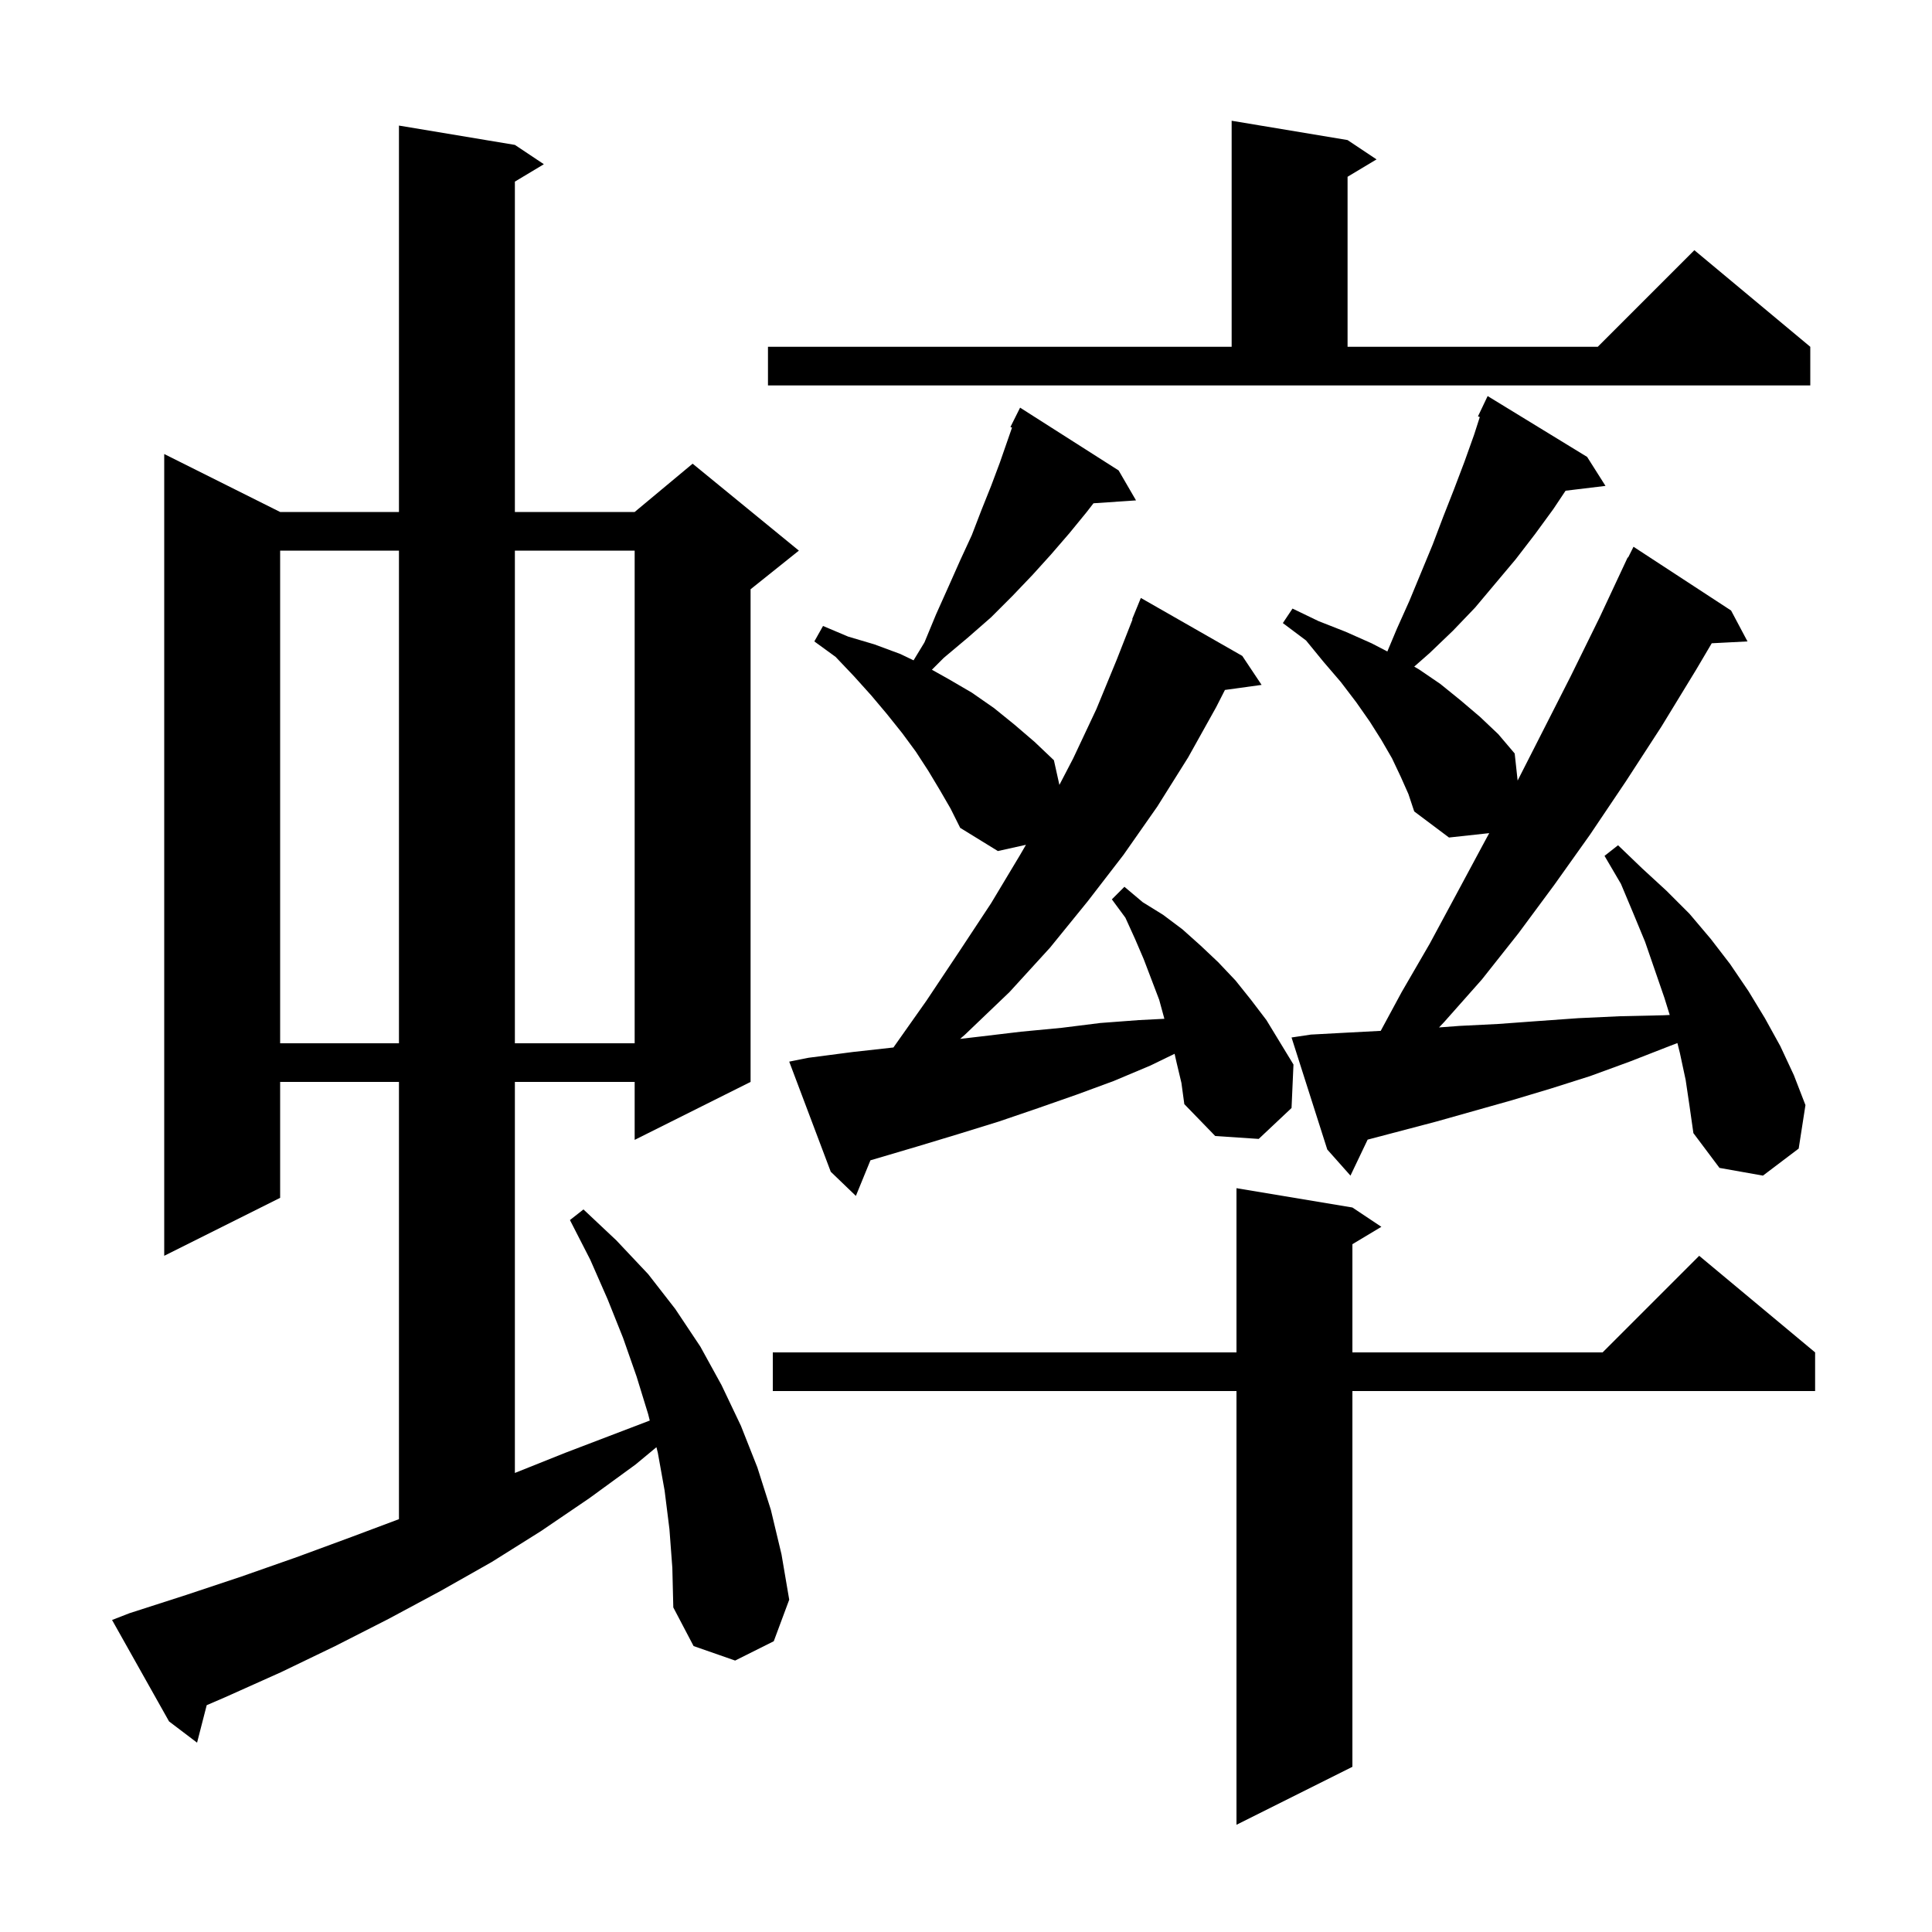 <svg xmlns="http://www.w3.org/2000/svg" xmlns:xlink="http://www.w3.org/1999/xlink" version="1.1" baseProfile="full" viewBox="0 0 200 200" width="200" height="200"><g fill="currentColor"><path d="M 140.0 125.0 L 143.0 127.0 L 140.0 128.8 L 140.0 140.0 L 165.9 140.0 L 175.9 130.0 L 187.9 140.0 L 187.9 144.0 L 140.0 144.0 L 140.0 182.9 L 128.0 188.9 L 128.0 144.0 L 80.0 144.0 L 80.0 140.0 L 128.0 140.0 L 128.0 123.0 Z M 69.3 158.3 L 68.8 154.3 L 68.1 150.4 L 67.953 149.813 L 65.8 151.6 L 61.0 155.1 L 56.0 158.5 L 50.9 161.7 L 45.6 164.7 L 40.2 167.6 L 34.7 170.4 L 29.1 173.1 L 23.3 175.7 L 21.398 176.52 L 20.4 180.4 L 17.5 178.2 L 11.6 167.7 L 13.4 167.0 L 19.3 165.1 L 25.0 163.2 L 30.7 161.2 L 36.4 159.1 L 41.3 157.262 L 41.3 112.0 L 29.0 112.0 L 29.0 124.0 L 17.0 130.0 L 17.0 47.0 L 29.0 53.0 L 41.3 53.0 L 41.3 13.0 L 53.3 15.0 L 56.3 17.0 L 53.3 18.8 L 53.3 53.0 L 65.7 53.0 L 71.7 48.0 L 82.7 57.0 L 77.7 61.0 L 77.7 112.0 L 65.7 118.0 L 65.7 112.0 L 53.3 112.0 L 53.3 152.48 L 58.5 150.4 L 67.263 147.054 L 67.1 146.4 L 65.9 142.5 L 64.5 138.5 L 62.9 134.5 L 61.1 130.4 L 59.0 126.3 L 60.4 125.2 L 63.8 128.4 L 67.1 131.9 L 69.9 135.5 L 72.5 139.4 L 74.7 143.4 L 76.7 147.6 L 78.4 151.9 L 79.8 156.3 L 80.9 160.9 L 81.7 165.6 L 80.1 169.9 L 76.1 171.9 L 71.8 170.4 L 69.7 166.4 L 69.6 162.3 Z M 121.8 110.0 L 121.593 109.089 L 119.1 110.3 L 115.3 111.9 L 111.5 113.3 L 107.5 114.7 L 103.4 116.1 L 99.2 117.4 L 94.9 118.7 L 90.5 120.0 L 90.108 120.113 L 88.6 123.8 L 86.0 121.3 L 81.7 109.9 L 83.7 109.5 L 88.3 108.9 L 92.487 108.435 L 95.9 103.6 L 99.3 98.5 L 102.6 93.5 L 105.6 88.5 L 106.207 87.454 L 103.3 88.1 L 99.4 85.7 L 98.4 83.7 L 97.3 81.8 L 96.1 79.8 L 94.8 77.8 L 93.4 75.9 L 91.8 73.9 L 90.2 72.0 L 88.4 70.0 L 86.5 68.0 L 84.3 66.4 L 85.2 64.8 L 87.8 65.9 L 90.5 66.7 L 93.2 67.7 L 94.572 68.358 L 95.7 66.5 L 96.9 63.6 L 98.2 60.7 L 99.4 58.0 L 100.6 55.4 L 101.6 52.8 L 102.6 50.3 L 103.5 47.9 L 104.764 44.266 L 104.6 44.2 L 105.6 42.2 L 115.8 48.7 L 117.6 51.8 L 113.197 52.099 L 112.5 53.0 L 110.7 55.2 L 108.8 57.4 L 106.9 59.5 L 104.8 61.7 L 102.6 63.9 L 100.2 66.0 L 97.7 68.1 L 96.469 69.331 L 98.2 70.3 L 100.6 71.7 L 102.9 73.3 L 105.0 75.0 L 107.1 76.8 L 109.1 78.7 L 109.668 81.254 L 111.1 78.5 L 113.5 73.4 L 115.6 68.3 L 117.242 64.114 L 117.2 64.1 L 118.1 61.9 L 128.6 67.9 L 130.6 70.9 L 126.805 71.423 L 125.9 73.2 L 123.0 78.4 L 119.8 83.5 L 116.3 88.5 L 112.6 93.3 L 108.7 98.1 L 104.5 102.7 L 99.9 107.1 L 99.391 107.545 L 101.5 107.3 L 105.7 106.8 L 109.9 106.4 L 113.9 105.9 L 117.9 105.6 L 120.536 105.465 L 120.0 103.5 L 118.4 99.3 L 117.5 97.2 L 116.5 95.0 L 115.1 93.1 L 116.4 91.8 L 118.3 93.4 L 120.4 94.7 L 122.4 96.2 L 124.3 97.9 L 126.1 99.6 L 127.9 101.5 L 129.5 103.5 L 131.1 105.6 L 133.9 110.2 L 133.7 114.7 L 130.3 117.9 L 125.8 117.6 L 122.6 114.3 L 122.3 112.1 Z M 174.5 111.8 L 173.9 109.0 L 173.645 107.978 L 172.8 108.3 L 168.7 109.9 L 164.6 111.4 L 160.5 112.7 L 156.5 113.9 L 148.7 116.1 L 141.577 117.975 L 139.8 121.7 L 137.4 119.0 L 133.7 107.4 L 135.7 107.1 L 139.4 106.9 L 142.932 106.714 L 145.1 102.7 L 148.0 97.7 L 150.8 92.5 L 153.7 87.1 L 154.165 86.247 L 150.0 86.7 L 146.4 84.0 L 145.8 82.2 L 145.0 80.4 L 144.1 78.5 L 143.0 76.6 L 141.8 74.7 L 140.4 72.7 L 138.8 70.6 L 137.0 68.5 L 135.2 66.3 L 132.8 64.5 L 133.8 63.0 L 136.5 64.3 L 139.3 65.4 L 142.0 66.6 L 143.618 67.441 L 144.6 65.1 L 145.9 62.2 L 148.3 56.4 L 149.4 53.5 L 150.5 50.7 L 151.6 47.8 L 152.6 45.0 L 153.188 43.17 L 153.0 43.1 L 154.0 41.0 L 164.3 47.3 L 166.2 50.3 L 162.068 50.799 L 160.8 52.7 L 158.9 55.3 L 156.9 57.9 L 152.7 62.9 L 150.4 65.3 L 148.0 67.6 L 146.4 69.008 L 146.9 69.3 L 149.1 70.8 L 151.2 72.5 L 153.2 74.2 L 155.1 76.0 L 156.8 78.0 L 157.105 80.804 L 159.6 75.9 L 162.6 70.0 L 165.6 63.9 L 168.5 57.7 L 168.54 57.72 L 169.1 56.6 L 179.2 63.2 L 180.9 66.4 L 177.198 66.591 L 175.6 69.3 L 172.0 75.2 L 168.3 80.9 L 164.6 86.4 L 160.9 91.6 L 157.2 96.6 L 153.4 101.4 L 149.5 105.8 L 148.967 106.36 L 151.1 106.2 L 155.1 106.0 L 159.2 105.7 L 163.4 105.4 L 167.7 105.2 L 172.2 105.1 L 172.849 105.07 L 172.3 103.3 L 170.3 97.5 L 169.1 94.6 L 167.8 91.5 L 166.1 88.6 L 167.5 87.5 L 170.0 89.9 L 172.5 92.2 L 174.9 94.6 L 177.1 97.2 L 179.1 99.8 L 181.0 102.6 L 182.7 105.4 L 184.3 108.3 L 185.7 111.3 L 186.9 114.4 L 186.2 118.9 L 182.5 121.7 L 178.0 120.9 L 175.3 117.3 L 174.9 114.5 Z M 29.0 57.0 L 29.0 108.0 L 41.3 108.0 L 41.3 57.0 Z M 53.3 57.0 L 53.3 108.0 L 65.7 108.0 L 65.7 57.0 Z M 79.5 35.9 L 127.5 35.9 L 127.5 12.5 L 139.5 14.5 L 142.5 16.5 L 139.5 18.3 L 139.5 35.9 L 165.4 35.9 L 175.4 25.9 L 187.4 35.9 L 187.4 39.9 L 79.5 39.9 Z "/></g></svg>
